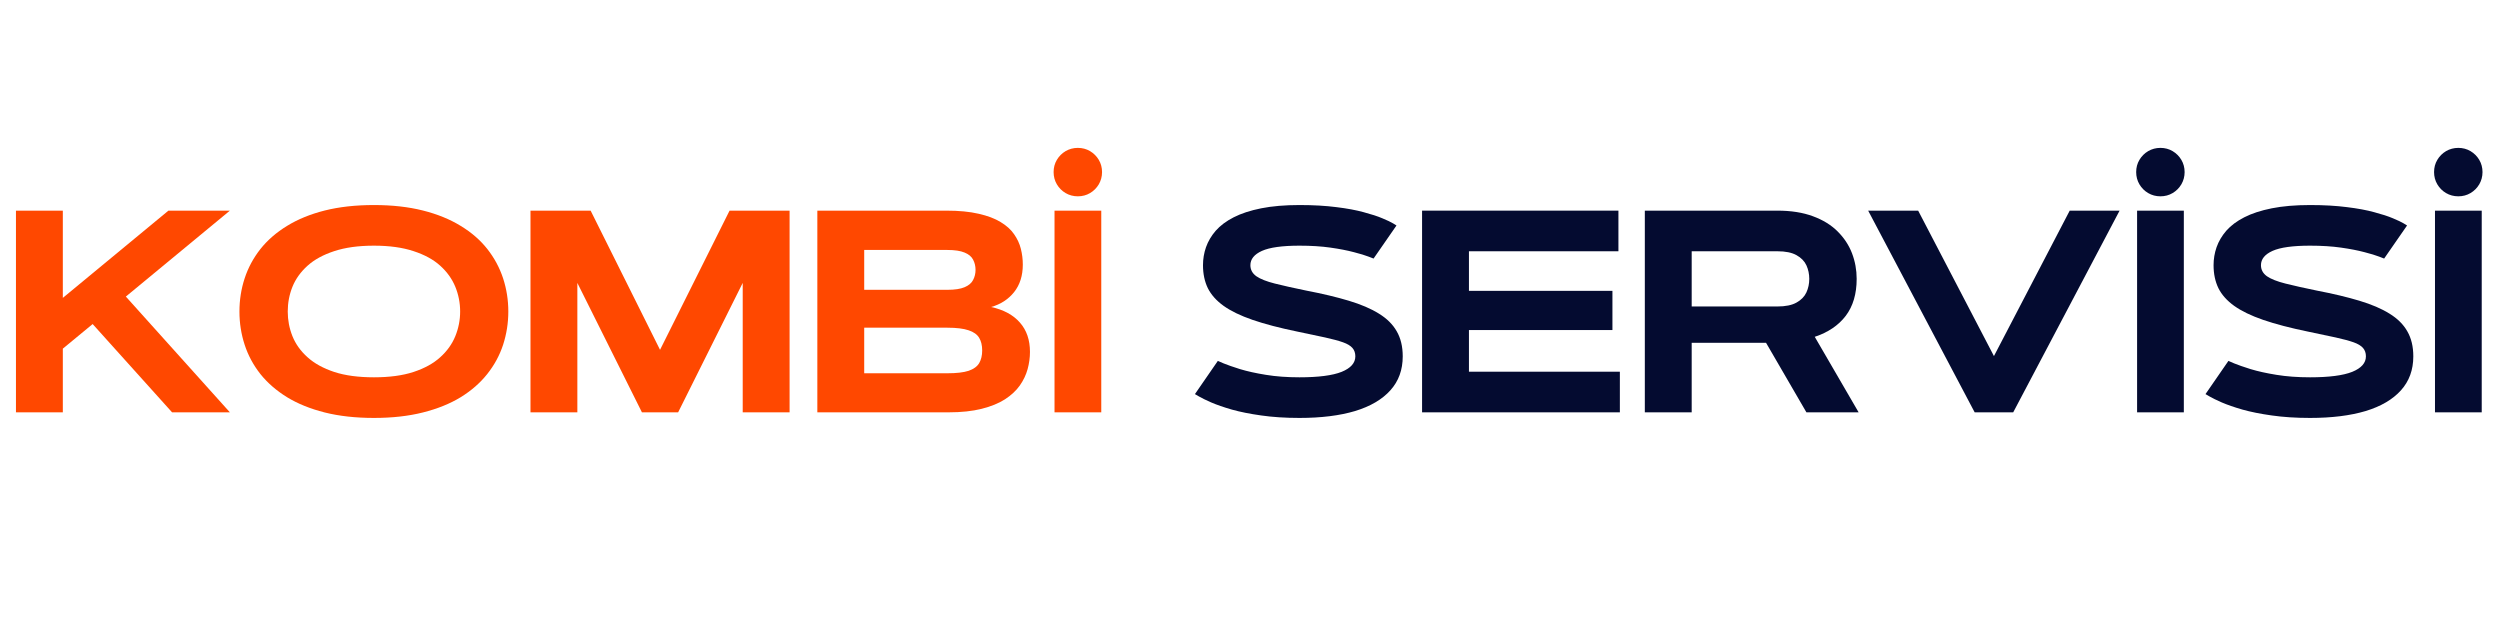 <svg xmlns="http://www.w3.org/2000/svg" xmlns:xlink="http://www.w3.org/1999/xlink" width="400" zoomAndPan="magnify" viewBox="0 0 300 75" height="100" preserveAspectRatio="xMidYMid meet" version="1.0"><defs><g/></defs><g fill="#ff4800" fill-opacity="1"><g transform="translate(-0.273, 49.48)"><g><path d="M 7.812 -13.734 L 20.484 -24.203 L 27.859 -24.203 L 15.375 -13.891 L 27.859 0 L 20.922 0 L 11.391 -10.594 L 7.812 -7.641 L 7.812 0 L 2.188 0 L 2.188 -24.203 L 7.812 -24.203 Z M 7.812 -13.734 "/></g></g></g><g fill="#ff4800" fill-opacity="1"><g transform="translate(27.217, 49.48)"><g><path d="M 17.656 0.672 C 15.457 0.672 13.488 0.453 11.75 0.016 C 10.02 -0.422 8.516 -1.031 7.234 -1.812 C 5.953 -2.602 4.883 -3.531 4.031 -4.594 C 3.188 -5.664 2.555 -6.836 2.141 -8.109 C 1.723 -9.391 1.516 -10.719 1.516 -12.094 C 1.516 -13.477 1.723 -14.805 2.141 -16.078 C 2.555 -17.348 3.188 -18.52 4.031 -19.594 C 4.883 -20.664 5.953 -21.594 7.234 -22.375 C 8.516 -23.164 10.02 -23.781 11.75 -24.219 C 13.488 -24.656 15.457 -24.875 17.656 -24.875 C 19.844 -24.875 21.801 -24.656 23.531 -24.219 C 25.27 -23.781 26.781 -23.164 28.062 -22.375 C 29.352 -21.594 30.422 -20.664 31.266 -19.594 C 32.109 -18.52 32.738 -17.348 33.156 -16.078 C 33.57 -14.805 33.781 -13.477 33.781 -12.094 C 33.781 -10.719 33.57 -9.391 33.156 -8.109 C 32.738 -6.836 32.102 -5.664 31.25 -4.594 C 30.406 -3.531 29.344 -2.602 28.062 -1.812 C 26.781 -1.031 25.27 -0.422 23.531 0.016 C 21.801 0.453 19.844 0.672 17.656 0.672 Z M 17.656 -4.203 C 19.508 -4.203 21.094 -4.414 22.406 -4.844 C 23.727 -5.281 24.797 -5.867 25.609 -6.609 C 26.43 -7.348 27.035 -8.191 27.422 -9.141 C 27.805 -10.086 28 -11.07 28 -12.094 C 28 -13.133 27.805 -14.125 27.422 -15.062 C 27.035 -16.008 26.43 -16.852 25.609 -17.594 C 24.797 -18.332 23.727 -18.914 22.406 -19.344 C 21.094 -19.781 19.508 -20 17.656 -20 C 15.801 -20 14.211 -19.781 12.891 -19.344 C 11.578 -18.914 10.508 -18.332 9.688 -17.594 C 8.863 -16.852 8.258 -16.008 7.875 -15.062 C 7.5 -14.125 7.312 -13.133 7.312 -12.094 C 7.312 -11.07 7.5 -10.086 7.875 -9.141 C 8.258 -8.191 8.863 -7.348 9.688 -6.609 C 10.508 -5.867 11.578 -5.281 12.891 -4.844 C 14.211 -4.414 15.801 -4.203 17.656 -4.203 Z M 17.656 -4.203 "/></g></g></g><g fill="#ff4800" fill-opacity="1"><g transform="translate(61.47, 49.48)"><g><path d="M 9.406 -24.203 L 17.734 -7.5 L 26.078 -24.203 L 33.281 -24.203 L 33.281 0 L 27.656 0 L 27.656 -15.531 L 19.906 0 L 15.562 0 L 7.812 -15.531 L 7.812 0 L 2.188 0 L 2.188 -24.203 Z M 9.406 -24.203 "/></g></g></g><g fill="#ff4800" fill-opacity="1"><g transform="translate(95.893, 49.48)"><g><path d="M 17.938 0 L 2.188 0 L 2.188 -24.203 L 17.672 -24.203 C 19.191 -24.203 20.484 -24.078 21.547 -23.828 C 22.617 -23.586 23.5 -23.254 24.188 -22.828 C 24.883 -22.41 25.422 -21.926 25.797 -21.375 C 26.18 -20.832 26.453 -20.25 26.609 -19.625 C 26.766 -19 26.844 -18.367 26.844 -17.734 C 26.844 -16.398 26.492 -15.297 25.797 -14.422 C 25.098 -13.555 24.18 -12.961 23.047 -12.641 C 24.555 -12.305 25.707 -11.68 26.5 -10.766 C 27.301 -9.859 27.703 -8.688 27.703 -7.25 C 27.703 -6.57 27.609 -5.883 27.422 -5.188 C 27.234 -4.5 26.922 -3.844 26.484 -3.219 C 26.047 -2.602 25.453 -2.051 24.703 -1.562 C 23.953 -1.082 23.02 -0.703 21.906 -0.422 C 20.789 -0.141 19.469 0 17.938 0 Z M 7.812 -4.688 L 17.797 -4.688 C 18.891 -4.688 19.738 -4.785 20.344 -4.984 C 20.945 -5.191 21.367 -5.5 21.609 -5.906 C 21.848 -6.32 21.969 -6.828 21.969 -7.422 C 21.969 -8.035 21.848 -8.539 21.609 -8.938 C 21.367 -9.344 20.945 -9.645 20.344 -9.844 C 19.738 -10.051 18.891 -10.156 17.797 -10.156 L 7.812 -10.156 Z M 7.812 -14.703 L 17.797 -14.703 C 18.68 -14.703 19.367 -14.805 19.859 -15.016 C 20.348 -15.223 20.688 -15.508 20.875 -15.875 C 21.07 -16.238 21.172 -16.645 21.172 -17.094 C 21.172 -17.551 21.07 -17.961 20.875 -18.328 C 20.688 -18.691 20.348 -18.973 19.859 -19.172 C 19.367 -19.379 18.68 -19.484 17.797 -19.484 L 7.812 -19.484 Z M 7.812 -14.703 "/></g></g></g><g fill="#ff4800" fill-opacity="1"><g transform="translate(124.074, 49.48)"><g><path d="M 2.469 0 L 2.469 -24.203 L 8.078 -24.203 L 8.078 0 Z M 2.359 -28.828 C 2.359 -29.367 2.488 -29.859 2.75 -30.297 C 3.008 -30.734 3.359 -31.082 3.797 -31.344 C 4.242 -31.602 4.734 -31.734 5.266 -31.734 C 5.805 -31.734 6.297 -31.602 6.734 -31.344 C 7.172 -31.082 7.52 -30.734 7.781 -30.297 C 8.039 -29.859 8.172 -29.367 8.172 -28.828 C 8.172 -28.297 8.039 -27.805 7.781 -27.359 C 7.52 -26.922 7.172 -26.57 6.734 -26.312 C 6.297 -26.051 5.805 -25.922 5.266 -25.922 C 4.734 -25.922 4.242 -26.051 3.797 -26.312 C 3.359 -26.57 3.008 -26.922 2.75 -27.359 C 2.488 -27.805 2.359 -28.297 2.359 -28.828 Z M 2.359 -28.828 "/></g></g></g><g fill="#ff4800" fill-opacity="1"><g transform="translate(133.564, 49.48)"><g/></g></g><g fill="#040b30" fill-opacity="1"><g transform="translate(142.203, 49.48)"><g><path d="M 25.375 -22.422 L 22.625 -18.453 C 22.625 -18.453 22.422 -18.531 22.016 -18.688 C 21.617 -18.844 21.035 -19.02 20.266 -19.219 C 19.492 -19.426 18.555 -19.609 17.453 -19.766 C 16.359 -19.922 15.117 -20 13.734 -20 C 11.66 -20 10.16 -19.789 9.234 -19.375 C 8.305 -18.957 7.844 -18.383 7.844 -17.656 C 7.844 -17.113 8.082 -16.672 8.562 -16.328 C 9.051 -15.992 9.789 -15.703 10.781 -15.453 C 11.77 -15.203 13.023 -14.922 14.547 -14.609 C 16.504 -14.234 18.207 -13.828 19.656 -13.391 C 21.113 -12.953 22.316 -12.438 23.266 -11.844 C 24.223 -11.258 24.938 -10.551 25.406 -9.719 C 25.883 -8.895 26.125 -7.895 26.125 -6.719 C 26.125 -5.094 25.629 -3.734 24.641 -2.641 C 23.66 -1.547 22.25 -0.719 20.406 -0.156 C 18.562 0.395 16.336 0.672 13.734 0.672 C 12.023 0.672 10.492 0.57 9.141 0.375 C 7.797 0.188 6.625 -0.047 5.625 -0.328 C 4.625 -0.617 3.797 -0.906 3.141 -1.188 C 2.484 -1.477 1.992 -1.719 1.672 -1.906 C 1.348 -2.094 1.188 -2.188 1.188 -2.188 L 3.938 -6.172 C 3.938 -6.172 4.164 -6.07 4.625 -5.875 C 5.082 -5.688 5.738 -5.457 6.594 -5.188 C 7.457 -4.926 8.492 -4.695 9.703 -4.5 C 10.91 -4.301 12.254 -4.203 13.734 -4.203 C 16.016 -4.203 17.703 -4.422 18.797 -4.859 C 19.891 -5.305 20.438 -5.926 20.438 -6.719 C 20.438 -7.125 20.32 -7.457 20.094 -7.719 C 19.863 -7.988 19.484 -8.219 18.953 -8.406 C 18.422 -8.594 17.707 -8.785 16.812 -8.984 C 15.914 -9.18 14.805 -9.414 13.484 -9.688 C 11.359 -10.125 9.566 -10.594 8.109 -11.094 C 6.66 -11.594 5.5 -12.156 4.625 -12.781 C 3.758 -13.406 3.129 -14.113 2.734 -14.906 C 2.348 -15.707 2.156 -16.625 2.156 -17.656 C 2.156 -18.395 2.273 -19.113 2.516 -19.812 C 2.766 -20.52 3.156 -21.18 3.688 -21.797 C 4.227 -22.41 4.945 -22.945 5.844 -23.406 C 6.738 -23.863 7.836 -24.223 9.141 -24.484 C 10.441 -24.742 11.973 -24.875 13.734 -24.875 C 15.41 -24.875 16.883 -24.789 18.156 -24.625 C 19.438 -24.469 20.531 -24.266 21.438 -24.016 C 22.352 -23.773 23.102 -23.531 23.688 -23.281 C 24.27 -23.039 24.695 -22.836 24.969 -22.672 C 25.238 -22.504 25.375 -22.422 25.375 -22.422 Z M 25.375 -22.422 "/></g></g></g><g fill="#040b30" fill-opacity="1"><g transform="translate(168.461, 49.48)"><g><path d="M 7.812 -14.578 L 25.031 -14.578 L 25.031 -9.875 L 7.812 -9.875 L 7.812 -4.875 L 25.922 -4.875 L 25.922 0 L 2.188 0 L 2.188 -24.203 L 25.75 -24.203 L 25.75 -19.328 L 7.812 -19.328 Z M 7.812 -14.578 "/></g></g></g><g fill="#040b30" fill-opacity="1"><g transform="translate(195.191, 49.48)"><g><path d="M 7.812 0 L 2.188 0 L 2.188 -24.203 L 18.094 -24.203 C 19.738 -24.203 21.16 -23.977 22.359 -23.531 C 23.555 -23.094 24.539 -22.488 25.312 -21.719 C 26.094 -20.945 26.672 -20.07 27.047 -19.094 C 27.422 -18.113 27.609 -17.086 27.609 -16.016 C 27.609 -14.211 27.172 -12.734 26.297 -11.578 C 25.422 -10.43 24.18 -9.594 22.578 -9.062 L 27.844 0 L 21.578 0 L 16.734 -8.344 L 7.812 -8.344 Z M 18.094 -19.328 L 7.812 -19.328 L 7.812 -12.703 L 18.094 -12.703 C 19.07 -12.703 19.836 -12.859 20.391 -13.172 C 20.953 -13.484 21.348 -13.891 21.578 -14.391 C 21.805 -14.891 21.922 -15.43 21.922 -16.016 C 21.922 -16.598 21.805 -17.141 21.578 -17.641 C 21.348 -18.141 20.953 -18.547 20.391 -18.859 C 19.836 -19.172 19.07 -19.328 18.094 -19.328 Z M 18.094 -19.328 "/></g></g></g><g fill="#040b30" fill-opacity="1"><g transform="translate(223.507, 49.48)"><g><path d="M 15.766 -6.75 L 24.859 -24.203 L 30.844 -24.203 L 18.078 0 L 13.453 0 L 0.672 -24.203 L 6.672 -24.203 Z M 15.766 -6.75 "/></g></g></g><g fill="#040b30" fill-opacity="1"><g transform="translate(253.982, 49.48)"><g><path d="M 2.469 0 L 2.469 -24.203 L 8.078 -24.203 L 8.078 0 Z M 2.359 -28.828 C 2.359 -29.367 2.488 -29.859 2.75 -30.297 C 3.008 -30.734 3.359 -31.082 3.797 -31.344 C 4.242 -31.602 4.734 -31.734 5.266 -31.734 C 5.805 -31.734 6.297 -31.602 6.734 -31.344 C 7.172 -31.082 7.52 -30.734 7.781 -30.297 C 8.039 -29.859 8.172 -29.367 8.172 -28.828 C 8.172 -28.297 8.039 -27.805 7.781 -27.359 C 7.52 -26.922 7.172 -26.57 6.734 -26.312 C 6.297 -26.051 5.805 -25.922 5.266 -25.922 C 4.734 -25.922 4.242 -26.051 3.797 -26.312 C 3.359 -26.57 3.008 -26.922 2.75 -27.359 C 2.488 -27.805 2.359 -28.297 2.359 -28.828 Z M 2.359 -28.828 "/></g></g></g><g fill="#040b30" fill-opacity="1"><g transform="translate(263.472, 49.48)"><g><path d="M 25.375 -22.422 L 22.625 -18.453 C 22.625 -18.453 22.422 -18.531 22.016 -18.688 C 21.617 -18.844 21.035 -19.02 20.266 -19.219 C 19.492 -19.426 18.555 -19.609 17.453 -19.766 C 16.359 -19.922 15.117 -20 13.734 -20 C 11.66 -20 10.16 -19.789 9.234 -19.375 C 8.305 -18.957 7.844 -18.383 7.844 -17.656 C 7.844 -17.113 8.082 -16.672 8.562 -16.328 C 9.051 -15.992 9.789 -15.703 10.781 -15.453 C 11.77 -15.203 13.023 -14.922 14.547 -14.609 C 16.504 -14.234 18.207 -13.828 19.656 -13.391 C 21.113 -12.953 22.316 -12.438 23.266 -11.844 C 24.223 -11.258 24.938 -10.551 25.406 -9.719 C 25.883 -8.895 26.125 -7.895 26.125 -6.719 C 26.125 -5.094 25.629 -3.734 24.641 -2.641 C 23.66 -1.547 22.25 -0.719 20.406 -0.156 C 18.562 0.395 16.336 0.672 13.734 0.672 C 12.023 0.672 10.492 0.57 9.141 0.375 C 7.797 0.188 6.625 -0.047 5.625 -0.328 C 4.625 -0.617 3.797 -0.906 3.141 -1.188 C 2.484 -1.477 1.992 -1.719 1.672 -1.906 C 1.348 -2.094 1.188 -2.188 1.188 -2.188 L 3.938 -6.172 C 3.938 -6.172 4.164 -6.07 4.625 -5.875 C 5.082 -5.688 5.738 -5.457 6.594 -5.188 C 7.457 -4.926 8.492 -4.695 9.703 -4.5 C 10.91 -4.301 12.254 -4.203 13.734 -4.203 C 16.016 -4.203 17.703 -4.422 18.797 -4.859 C 19.891 -5.305 20.438 -5.926 20.438 -6.719 C 20.438 -7.125 20.32 -7.457 20.094 -7.719 C 19.863 -7.988 19.484 -8.219 18.953 -8.406 C 18.422 -8.594 17.707 -8.785 16.812 -8.984 C 15.914 -9.18 14.805 -9.414 13.484 -9.688 C 11.359 -10.125 9.566 -10.594 8.109 -11.094 C 6.66 -11.594 5.5 -12.156 4.625 -12.781 C 3.758 -13.406 3.129 -14.113 2.734 -14.906 C 2.348 -15.707 2.156 -16.625 2.156 -17.656 C 2.156 -18.395 2.273 -19.113 2.516 -19.812 C 2.766 -20.52 3.156 -21.18 3.688 -21.797 C 4.227 -22.41 4.945 -22.945 5.844 -23.406 C 6.738 -23.863 7.836 -24.223 9.141 -24.484 C 10.441 -24.742 11.973 -24.875 13.734 -24.875 C 15.41 -24.875 16.883 -24.789 18.156 -24.625 C 19.438 -24.469 20.531 -24.266 21.438 -24.016 C 22.352 -23.773 23.102 -23.531 23.688 -23.281 C 24.27 -23.039 24.695 -22.836 24.969 -22.672 C 25.238 -22.504 25.375 -22.422 25.375 -22.422 Z M 25.375 -22.422 "/></g></g></g><g fill="#040b30" fill-opacity="1"><g transform="translate(289.729, 49.48)"><g><path d="M 2.469 0 L 2.469 -24.203 L 8.078 -24.203 L 8.078 0 Z M 2.359 -28.828 C 2.359 -29.367 2.488 -29.859 2.75 -30.297 C 3.008 -30.734 3.359 -31.082 3.797 -31.344 C 4.242 -31.602 4.734 -31.734 5.266 -31.734 C 5.805 -31.734 6.297 -31.602 6.734 -31.344 C 7.172 -31.082 7.52 -30.734 7.781 -30.297 C 8.039 -29.859 8.172 -29.367 8.172 -28.828 C 8.172 -28.297 8.039 -27.805 7.781 -27.359 C 7.52 -26.922 7.172 -26.57 6.734 -26.312 C 6.297 -26.051 5.805 -25.922 5.266 -25.922 C 4.734 -25.922 4.242 -26.051 3.797 -26.312 C 3.359 -26.57 3.008 -26.922 2.75 -27.359 C 2.488 -27.805 2.359 -28.297 2.359 -28.828 Z M 2.359 -28.828 "/></g></g></g></svg>